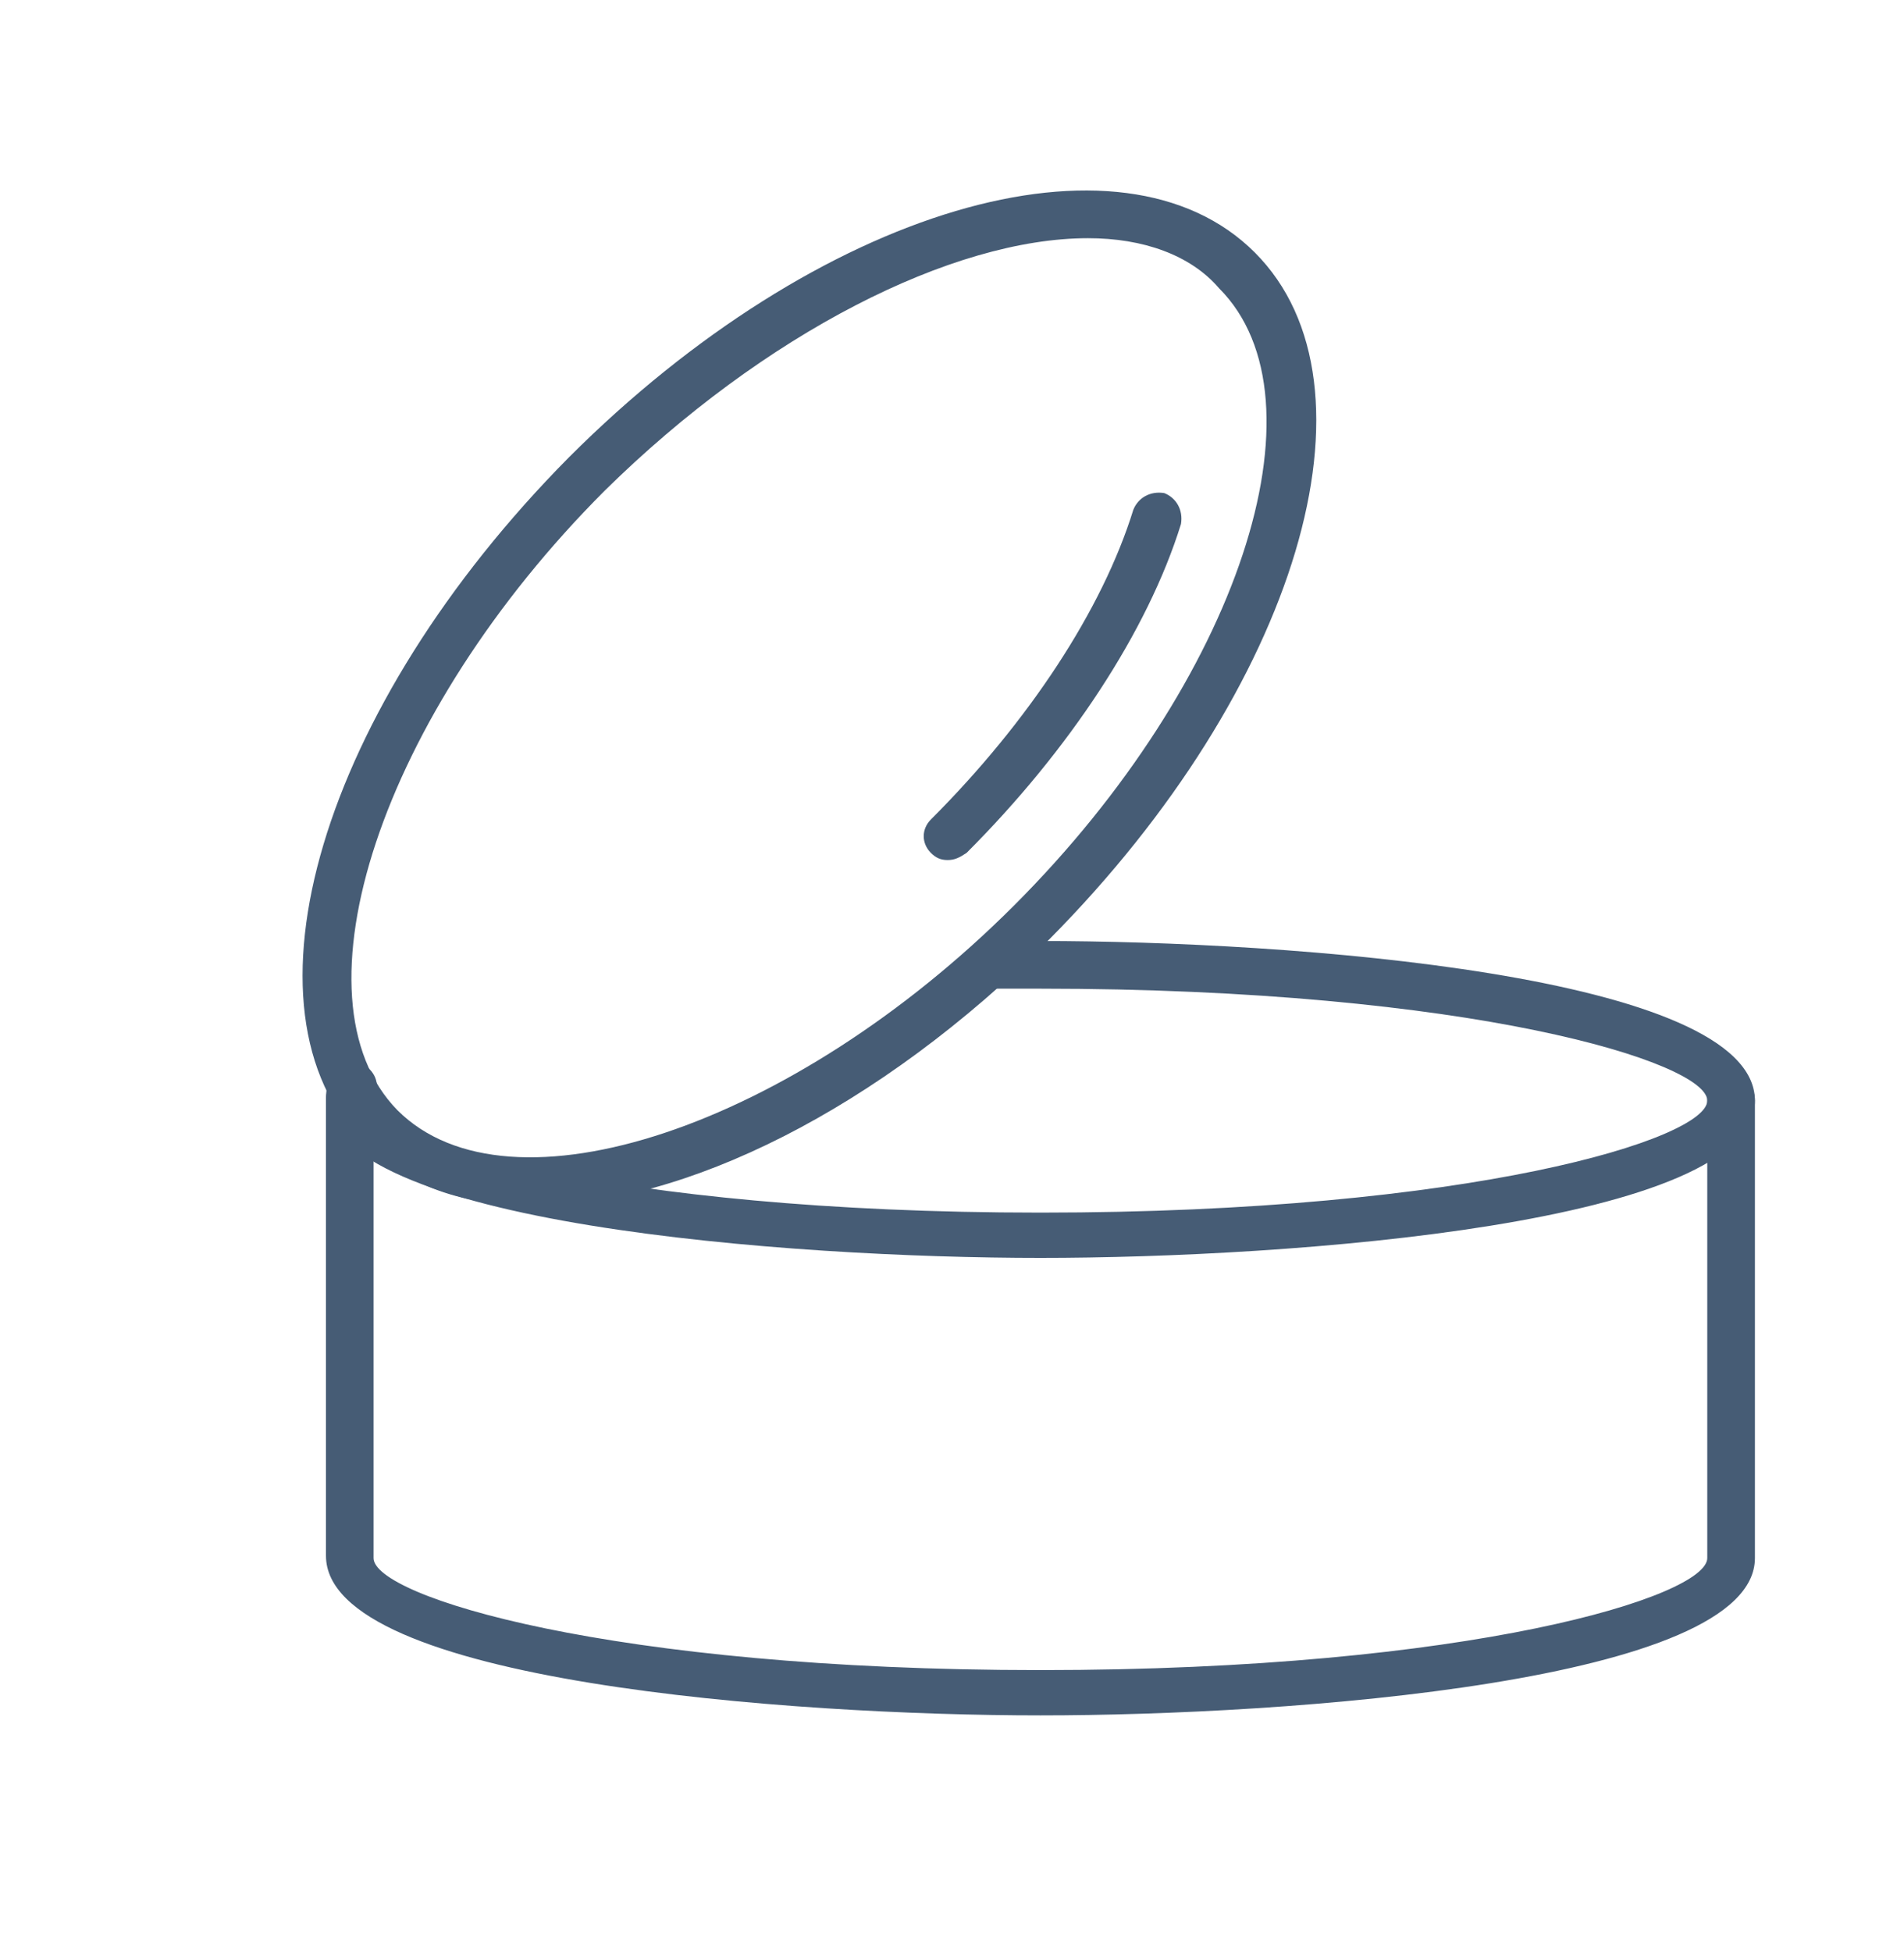 <?xml version="1.0" encoding="UTF-8"?> <svg xmlns="http://www.w3.org/2000/svg" width="40" height="41" viewBox="0 0 40 41" fill="none"><path d="M21.858 26.416C16.654 26.416 6.848 25.715 6.848 23.063C6.848 22.863 6.898 22.713 6.948 22.563C7.098 22.313 7.398 22.212 7.648 22.363C7.898 22.513 7.998 22.813 7.848 23.063V23.113C7.848 23.914 12.802 25.465 21.858 25.465C30.914 25.465 35.867 23.913 35.867 23.113C35.867 22.312 30.914 20.762 21.858 20.762H20.757L20.707 20.261V19.761H21.857C27.061 19.761 36.868 20.461 36.868 23.113C36.868 25.715 27.061 26.416 21.858 26.416L21.858 26.416Z" fill="#465C75"></path><path d="M21.858 36.023C16.654 36.023 6.848 35.322 6.848 32.67V23.114C6.848 22.814 7.048 22.613 7.348 22.613C7.648 22.613 7.848 22.814 7.848 23.114V32.72C7.848 33.521 12.802 35.072 21.858 35.072C30.914 35.072 35.867 33.521 35.867 32.72V23.114C35.867 22.814 36.068 22.613 36.368 22.613C36.668 22.613 36.868 22.814 36.868 23.114V32.72C36.868 35.322 27.062 36.023 21.858 36.023L21.858 36.023Z" fill="#465C75"></path><path d="M11.2 25.316C9.75 25.316 8.549 24.915 7.648 24.015C4.846 21.213 6.747 14.858 11.951 9.605C17.205 4.351 23.559 2.5 26.361 5.302C29.163 8.104 27.262 14.458 22.058 19.712C18.456 23.314 14.353 25.316 11.201 25.316L11.2 25.316ZM22.858 5.002C20.007 5.002 16.054 7.003 12.702 10.306C7.999 15.009 6.047 20.963 8.349 23.314C10.7 25.666 16.655 23.665 21.308 19.011C26.011 14.308 27.962 8.404 25.61 6.053C25.01 5.352 24.01 5.002 22.859 5.002L22.858 5.002Z" fill="#465C75"></path><path d="M19.907 18.061C19.757 18.061 19.657 18.011 19.556 17.91C19.356 17.71 19.356 17.41 19.556 17.21C21.608 15.159 23.159 12.807 23.809 10.706C23.909 10.456 24.16 10.306 24.46 10.355C24.71 10.455 24.86 10.706 24.81 11.006C24.11 13.258 22.459 15.759 20.307 17.91C20.157 18.01 20.057 18.061 19.907 18.061L19.907 18.061Z" fill="#465C75"></path></svg> 